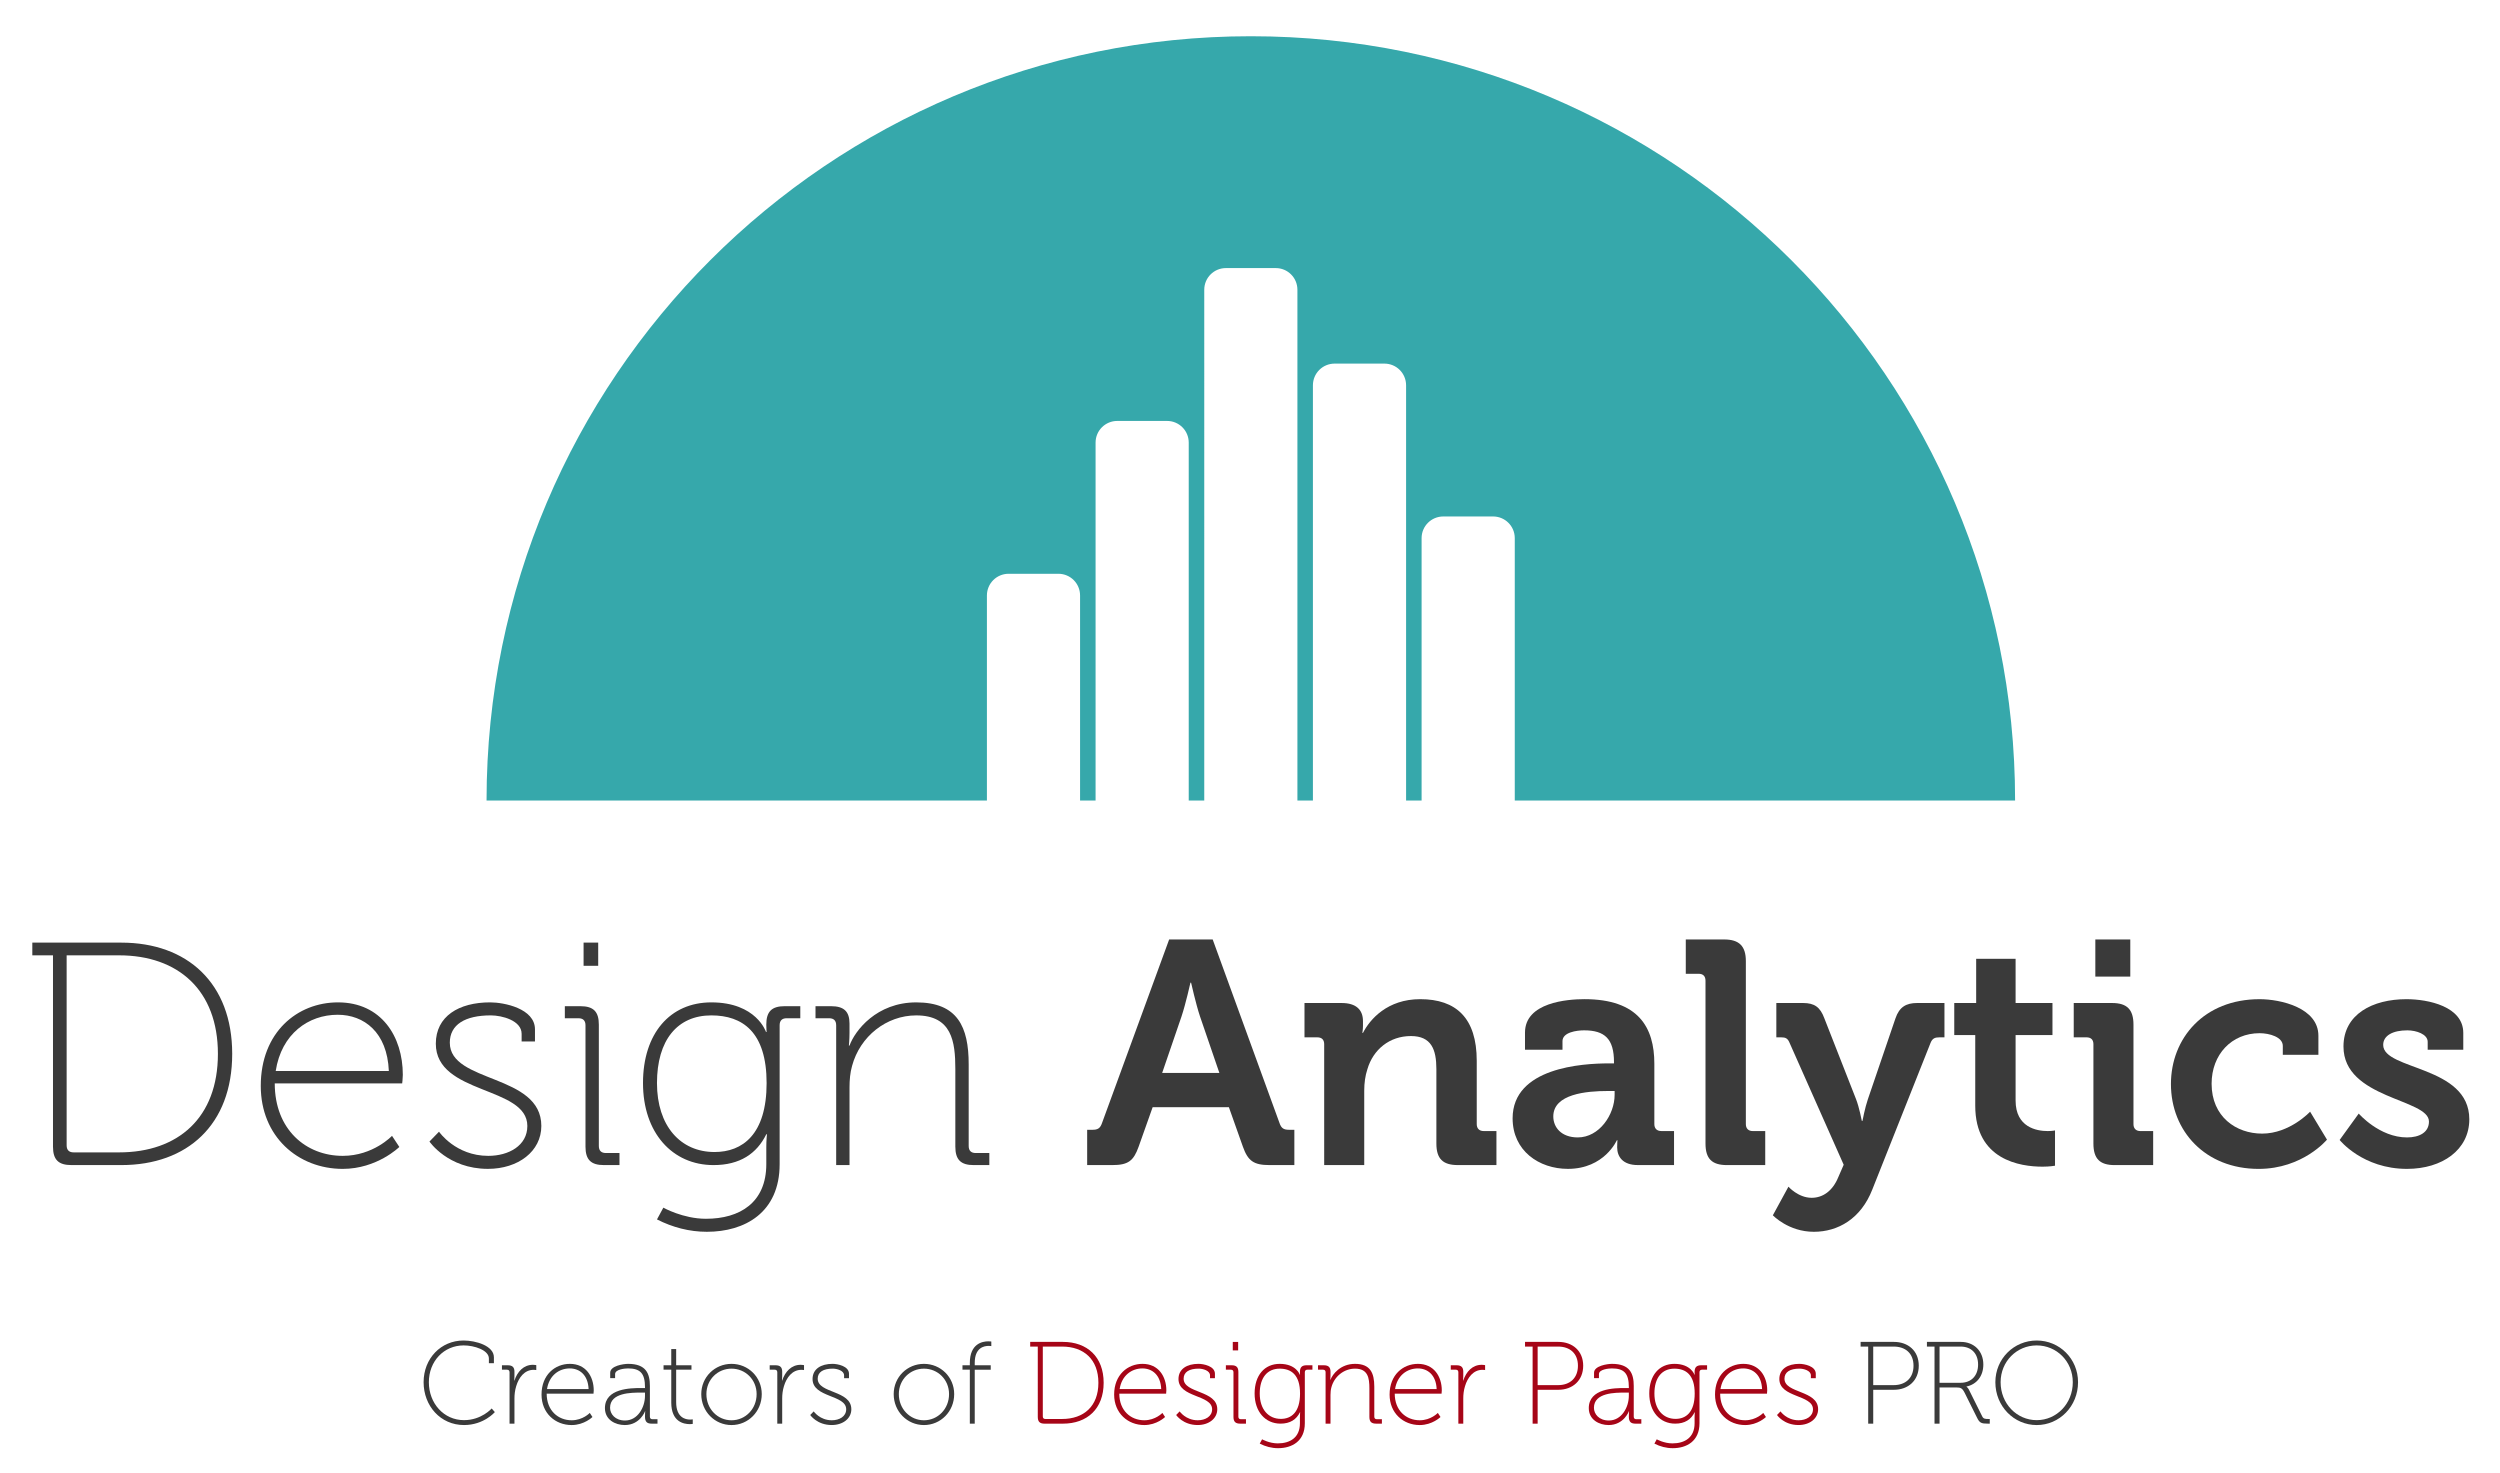 <?xml version="1.0" encoding="utf-8"?>
<!-- Generator: Adobe Illustrator 16.0.0, SVG Export Plug-In . SVG Version: 6.00 Build 0)  -->
<!DOCTYPE svg PUBLIC "-//W3C//DTD SVG 1.1//EN" "http://www.w3.org/Graphics/SVG/1.1/DTD/svg11.dtd">
<svg version="1.1" id="Design_Analytics_xA0_Image_1_"
	 xmlns="http://www.w3.org/2000/svg" xmlns:xlink="http://www.w3.org/1999/xlink" x="0px" y="0px" width="276px" height="162.667px"
	 viewBox="0 0 276 162.667" enable-background="new 0 0 276 162.667" xml:space="preserve">
<g>
	<path fill="#3A3A3A" d="M51.175,147.992c1.328,0,3.352,0.566,3.352,1.857v0.645h-0.554v-0.516c0-0.93-1.625-1.445-2.785-1.445
		c-2.179,0-3.842,1.74-3.842,4.062c0,2.334,1.65,4.189,3.881,4.189c1.934,0,3.056-1.289,3.056-1.289l0.348,0.4
		c0,0-1.212,1.43-3.404,1.43c-2.591,0-4.461-2.113-4.461-4.73S48.674,147.992,51.175,147.992z"/>
	<path fill="#3A3A3A" d="M56.253,151.5c0-0.193-0.103-0.285-0.284-0.285h-0.554v-0.49h0.632c0.528,0,0.748,0.221,0.748,0.711v0.451
		c0,0.295-0.026,0.527-0.026,0.527h0.026c0.322-0.992,1.019-1.74,2.037-1.74c0.194,0,0.374,0.039,0.374,0.039v0.541
		c0,0-0.155-0.025-0.296-0.025c-1.006,0-1.638,0.852-1.921,1.805c-0.142,0.451-0.193,0.928-0.193,1.354v2.785h-0.542V151.5z"/>
	<path fill="#3A3A3A" d="M62.918,150.57c1.753,0,2.63,1.381,2.63,2.939c0,0.143-0.025,0.35-0.025,0.35h-5.17
		c0,1.869,1.264,2.939,2.759,2.939c1.238,0,1.999-0.812,1.999-0.812l0.296,0.451c0,0-0.902,0.889-2.295,0.889
		c-1.818,0-3.327-1.314-3.327-3.365C59.785,151.783,61.268,150.57,62.918,150.57z M64.981,153.355
		c-0.064-1.572-1.006-2.281-2.076-2.281c-1.186,0-2.282,0.773-2.514,2.281H64.981z"/>
	<path fill="#3A3A3A" d="M70.782,153.24h0.426v-0.09c0-1.535-0.529-2.076-1.87-2.076c-0.335,0-1.431,0.09-1.431,0.631v0.439h-0.542
		v-0.594c0-0.762,1.457-0.98,1.985-0.98c1.973,0,2.398,1.07,2.398,2.438v3.391c0,0.193,0.103,0.283,0.284,0.283h0.554v0.49h-0.632
		c-0.528,0-0.748-0.205-0.748-0.785c0-0.35,0.026-0.582,0.026-0.582h-0.026c0.013,0-0.555,1.521-2.23,1.521
		c-1.044,0-2.192-0.58-2.192-1.869C66.785,153.266,69.634,153.24,70.782,153.24z M69.002,156.824c1.406,0,2.205-1.457,2.205-2.734
		v-0.348h-0.413c-1.096,0-3.443,0-3.443,1.676C67.352,156.102,67.907,156.824,69.002,156.824z"/>
	<path fill="#3A3A3A" d="M74.107,151.215h-0.851v-0.49h0.851v-1.791h0.542v1.791h1.689v0.49h-1.689v3.586
		c0,1.701,1.019,1.92,1.534,1.92c0.181,0,0.297-0.025,0.297-0.025v0.502c0,0-0.129,0.027-0.322,0.027
		c-0.671,0-2.05-0.246-2.05-2.387V151.215z"/>
	<path fill="#3A3A3A" d="M80.759,150.57c1.844,0,3.339,1.457,3.339,3.34c0,1.922-1.496,3.416-3.339,3.416s-3.339-1.494-3.339-3.416
		C77.42,152.027,78.916,150.57,80.759,150.57z M80.759,156.799c1.534,0,2.772-1.252,2.772-2.889c0-1.6-1.238-2.811-2.772-2.811
		s-2.772,1.211-2.772,2.811C77.987,155.547,79.225,156.799,80.759,156.799z"/>
	<path fill="#3A3A3A" d="M85.812,151.5c0-0.193-0.103-0.285-0.284-0.285h-0.554v-0.49h0.632c0.528,0,0.748,0.221,0.748,0.711v0.451
		c0,0.295-0.026,0.527-0.026,0.527h0.026c0.322-0.992,1.019-1.74,2.037-1.74c0.193,0,0.374,0.039,0.374,0.039v0.541
		c0,0-0.155-0.025-0.296-0.025c-1.006,0-1.638,0.852-1.921,1.805c-0.142,0.451-0.193,0.928-0.193,1.354v2.785h-0.542V151.5z"/>
	<path fill="#3A3A3A" d="M89.834,155.818c0,0,0.67,0.98,1.999,0.98c0.825,0,1.586-0.412,1.586-1.213c0-1.625-3.713-1.264-3.713-3.34
		c0-1.107,0.928-1.676,2.205-1.676c0.555,0,1.818,0.246,1.818,1.096v0.49h-0.542v-0.309c0-0.541-0.799-0.748-1.25-0.748
		c-1.044,0-1.663,0.373-1.663,1.109c0,1.65,3.713,1.25,3.713,3.377c0,1.031-0.941,1.74-2.167,1.74c-1.625,0-2.372-1.107-2.372-1.107
		L89.834,155.818z"/>
	<path fill="#3A3A3A" d="M102.003,150.57c1.844,0,3.339,1.457,3.339,3.34c0,1.922-1.496,3.416-3.339,3.416s-3.339-1.494-3.339-3.416
		C98.664,152.027,100.159,150.57,102.003,150.57z M102.003,156.799c1.534,0,2.772-1.252,2.772-2.889c0-1.6-1.238-2.811-2.772-2.811
		s-2.772,1.211-2.772,2.811C99.231,155.547,100.469,156.799,102.003,156.799z"/>
	<path fill="#3A3A3A" d="M107.069,151.215h-0.812v-0.49h0.812v-0.258c0-2.127,1.392-2.385,2.037-2.385
		c0.206,0,0.335,0.025,0.335,0.025v0.504c0,0-0.116-0.025-0.296-0.025c-0.516,0-1.534,0.205-1.534,1.869v0.27h1.766v0.49h-1.766
		v5.957h-0.542V151.215z"/>
	<path fill="#A60517" d="M114.571,148.662h-0.838v-0.516h3.61c2.682,0,4.5,1.65,4.5,4.514c0,2.875-1.818,4.512-4.5,4.512h-2.024
		c-0.528,0-0.748-0.219-0.748-0.748V148.662z M115.409,156.656h1.844c2.398,0,4.01-1.404,4.01-3.996c0-2.58-1.612-3.998-4.01-3.998
		h-2.127v7.711C115.125,156.566,115.229,156.656,115.409,156.656z"/>
	<path fill="#A60517" d="M126.135,150.57c1.753,0,2.63,1.381,2.63,2.939c0,0.143-0.025,0.35-0.025,0.35h-5.17
		c0,1.869,1.264,2.939,2.759,2.939c1.238,0,1.999-0.812,1.999-0.812l0.296,0.451c0,0-0.902,0.889-2.295,0.889
		c-1.818,0-3.327-1.314-3.327-3.365C123.001,151.783,124.484,150.57,126.135,150.57z M128.198,153.355
		c-0.064-1.572-1.006-2.281-2.076-2.281c-1.186,0-2.282,0.773-2.514,2.281H128.198z"/>
	<path fill="#A60517" d="M130.233,155.818c0,0,0.67,0.98,1.999,0.98c0.825,0,1.586-0.412,1.586-1.213
		c0-1.625-3.713-1.264-3.713-3.34c0-1.107,0.928-1.676,2.205-1.676c0.555,0,1.818,0.246,1.818,1.096v0.49h-0.542v-0.309
		c0-0.541-0.799-0.748-1.25-0.748c-1.044,0-1.663,0.373-1.663,1.109c0,1.65,3.713,1.25,3.713,3.377c0,1.031-0.941,1.74-2.167,1.74
		c-1.625,0-2.372-1.107-2.372-1.107L130.233,155.818z"/>
	<path fill="#A60517" d="M136.176,151.5c0-0.193-0.104-0.285-0.284-0.285h-0.555v-0.49h0.632c0.529,0,0.748,0.221,0.748,0.748v4.926
		c0,0.193,0.103,0.283,0.284,0.283h0.554v0.49h-0.632c-0.529,0-0.748-0.219-0.748-0.748V151.5z M136.098,148.146h0.593v0.941h-0.593
		V148.146z"/>
	<path fill="#A60517" d="M141.281,150.57c1.831,0,2.218,1.199,2.218,1.199h0.026c0,0-0.013-0.141-0.013-0.297
		c0-0.527,0.219-0.748,0.748-0.748h0.632v0.49h-0.555c-0.18,0-0.284,0.092-0.284,0.285v5.633c0,1.973-1.418,2.748-2.953,2.748
		c-0.709,0-1.393-0.182-2.024-0.504l0.258-0.477c0,0,0.799,0.451,1.728,0.451c1.38,0,2.45-0.658,2.45-2.219v-0.682
		c0-0.297,0.026-0.529,0.026-0.529h-0.026c-0.387,0.787-1.07,1.25-2.14,1.25c-1.676,0-2.862-1.314-2.862-3.326
		S139.604,150.57,141.281,150.57z M143.524,153.846c0-2.076-0.98-2.746-2.244-2.746c-1.379,0-2.205,1.006-2.205,2.746
		s0.954,2.799,2.333,2.799C142.544,156.645,143.524,155.934,143.524,153.846z"/>
	<path fill="#A60517" d="M146.346,151.5c0-0.193-0.103-0.285-0.284-0.285h-0.554v-0.49h0.632c0.528,0,0.748,0.221,0.748,0.711v0.359
		c0,0.297-0.026,0.529-0.026,0.529h0.026c0.219-0.605,1.096-1.754,2.708-1.754c1.676,0,2.127,0.994,2.127,2.516v3.312
		c0,0.193,0.103,0.283,0.284,0.283h0.554v0.49h-0.632c-0.529,0-0.748-0.219-0.748-0.748v-3.145c0-1.123-0.142-2.18-1.586-2.18
		c-1.212,0-2.282,0.852-2.605,2.051c-0.077,0.27-0.103,0.566-0.103,0.875v3.146h-0.542V151.5z"/>
	<path fill="#A60517" d="M156.543,150.57c1.754,0,2.631,1.381,2.631,2.939c0,0.143-0.026,0.35-0.026,0.35h-5.17
		c0,1.869,1.264,2.939,2.759,2.939c1.238,0,1.999-0.812,1.999-0.812l0.296,0.451c0,0-0.902,0.889-2.295,0.889
		c-1.817,0-3.326-1.314-3.326-3.365C153.41,151.783,154.893,150.57,156.543,150.57z M158.606,153.355
		c-0.064-1.572-1.006-2.281-2.076-2.281c-1.187,0-2.282,0.773-2.515,2.281H158.606z"/>
	<path fill="#A60517" d="M161.003,151.5c0-0.193-0.104-0.285-0.283-0.285h-0.555v-0.49h0.632c0.528,0,0.748,0.221,0.748,0.711v0.451
		c0,0.295-0.026,0.527-0.026,0.527h0.026c0.322-0.992,1.019-1.74,2.037-1.74c0.193,0,0.374,0.039,0.374,0.039v0.541
		c0,0-0.155-0.025-0.297-0.025c-1.006,0-1.638,0.852-1.921,1.805c-0.143,0.451-0.193,0.928-0.193,1.354v2.785h-0.542V151.5z"/>
	<path fill="#A60517" d="M169.201,148.662h-0.838v-0.516h3.675c1.573,0,2.746,0.992,2.746,2.631c0,1.637-1.173,2.656-2.746,2.656
		h-2.282v3.738h-0.555V148.662z M172.013,152.918c1.314,0,2.191-0.787,2.191-2.141s-0.877-2.115-2.191-2.115h-2.257v4.256H172.013z"
		/>
	<path fill="#A60517" d="M179.399,153.24h0.425v-0.09c0-1.535-0.528-2.076-1.869-2.076c-0.335,0-1.432,0.09-1.432,0.631v0.439
		h-0.541v-0.594c0-0.762,1.457-0.98,1.985-0.98c1.973,0,2.398,1.07,2.398,2.438v3.391c0,0.193,0.104,0.283,0.283,0.283h0.555v0.49
		h-0.632c-0.528,0-0.748-0.205-0.748-0.785c0-0.35,0.026-0.582,0.026-0.582h-0.026c0.014,0-0.554,1.521-2.23,1.521
		c-1.044,0-2.191-0.58-2.191-1.869C175.402,153.266,178.252,153.24,179.399,153.24z M177.62,156.824
		c1.405,0,2.204-1.457,2.204-2.734v-0.348h-0.412c-1.096,0-3.442,0-3.442,1.676C175.97,156.102,176.523,156.824,177.62,156.824z"/>
	<path fill="#A60517" d="M184.852,150.57c1.831,0,2.218,1.199,2.218,1.199h0.025c0,0-0.013-0.141-0.013-0.297
		c0-0.527,0.22-0.748,0.748-0.748h0.632v0.49h-0.555c-0.181,0-0.283,0.092-0.283,0.285v5.633c0,1.973-1.419,2.748-2.953,2.748
		c-0.709,0-1.393-0.182-2.024-0.504l0.258-0.477c0,0,0.8,0.451,1.729,0.451c1.379,0,2.449-0.658,2.449-2.219v-0.682
		c0-0.297,0.026-0.529,0.026-0.529h-0.026c-0.387,0.787-1.07,1.25-2.141,1.25c-1.676,0-2.862-1.314-2.862-3.326
		S183.176,150.57,184.852,150.57z M187.095,153.846c0-2.076-0.979-2.746-2.243-2.746c-1.38,0-2.205,1.006-2.205,2.746
		s0.954,2.799,2.334,2.799C186.115,156.645,187.095,155.934,187.095,153.846z"/>
	<path fill="#A60517" d="M192.47,150.57c1.754,0,2.631,1.381,2.631,2.939c0,0.143-0.026,0.35-0.026,0.35h-5.17
		c0,1.869,1.264,2.939,2.759,2.939c1.238,0,1.999-0.812,1.999-0.812l0.297,0.451c0,0-0.903,0.889-2.296,0.889
		c-1.817,0-3.326-1.314-3.326-3.365C189.337,151.783,190.819,150.57,192.47,150.57z M194.533,153.355
		c-0.064-1.572-1.006-2.281-2.076-2.281c-1.187,0-2.282,0.773-2.515,2.281H194.533z"/>
	<path fill="#A60517" d="M196.568,155.818c0,0,0.671,0.98,1.999,0.98c0.825,0,1.586-0.412,1.586-1.213
		c0-1.625-3.714-1.264-3.714-3.34c0-1.107,0.929-1.676,2.205-1.676c0.555,0,1.818,0.246,1.818,1.096v0.49h-0.542v-0.309
		c0-0.541-0.799-0.748-1.251-0.748c-1.044,0-1.663,0.373-1.663,1.109c0,1.65,3.714,1.25,3.714,3.377c0,1.031-0.941,1.74-2.166,1.74
		c-1.625,0-2.373-1.107-2.373-1.107L196.568,155.818z"/>
	<path fill="#3A3A3A" d="M206.249,148.662h-0.838v-0.516h3.675c1.573,0,2.746,0.992,2.746,2.631c0,1.637-1.173,2.656-2.746,2.656
		h-2.282v3.738h-0.555V148.662z M209.061,152.918c1.314,0,2.191-0.787,2.191-2.141s-0.877-2.115-2.191-2.115h-2.257v4.256H209.061z"
		/>
	<path fill="#3A3A3A" d="M213.571,148.662h-0.838v-0.516h3.739c1.444,0,2.488,0.992,2.488,2.502c0,1.289-0.748,2.191-1.856,2.424
		v0.025c0,0,0.142,0.09,0.258,0.311l1.47,2.951c0.129,0.271,0.31,0.297,0.658,0.297h0.18v0.516h-0.18
		c-0.761,0-0.941-0.076-1.238-0.684l-1.354-2.721c-0.271-0.527-0.438-0.592-0.941-0.592h-1.831v3.996h-0.555V148.662z
		 M216.447,152.66c1.186,0,1.934-0.787,1.934-2.012s-0.748-1.986-1.934-1.986h-2.321v3.998H216.447z"/>
	<path fill="#3A3A3A" d="M224.852,147.992c2.515,0,4.564,2.012,4.564,4.604c0,2.656-2.05,4.73-4.564,4.73
		c-2.514,0-4.564-2.074-4.564-4.73C220.287,150.004,222.338,147.992,224.852,147.992z M224.852,156.785
		c2.205,0,3.984-1.83,3.984-4.189c0-2.295-1.779-4.062-3.984-4.062s-3.984,1.768-3.984,4.062
		C220.867,154.955,222.646,156.785,224.852,156.785z"/>
</g>
<path fill="#36A8AB" d="M222.466,88.378c0-46.603-37.776-84.377-84.375-84.377c-46.6,0-84.376,37.774-84.376,84.377h55.24v-22.64
	c0-1.322,1.071-2.393,2.392-2.393h5.501c1.321,0,2.391,1.07,2.391,2.393v22.64h1.713V48.862c0-1.321,1.071-2.39,2.392-2.39h5.501
	c1.321,0,2.391,1.068,2.391,2.39v39.516h1.714V31.986c0-1.32,1.07-2.39,2.391-2.39h5.501c1.322,0,2.392,1.069,2.392,2.39v56.392
	h1.712V42.535c0-1.323,1.072-2.393,2.393-2.393h5.5c1.321,0,2.393,1.069,2.393,2.393v45.843h1.712v-28.97
	c0-1.32,1.072-2.39,2.392-2.39h5.501c1.321,0,2.393,1.069,2.393,2.39v28.97H222.466z"/>
<g>
	<path fill="#3A3A3A" d="M5.85,105.469H3.568v-1.403h9.823c7.297,0,12.244,4.489,12.244,12.28c0,7.823-4.947,12.279-12.244,12.279
		H7.884c-1.438,0-2.034-0.6-2.034-2.035V105.469z M8.129,127.223h5.017c6.526,0,10.911-3.828,10.911-10.877
		c0-7.017-4.385-10.877-10.911-10.877H7.357v20.979C7.357,126.975,7.638,127.223,8.129,127.223z"/>
	<path fill="#3A3A3A" d="M37.314,110.662c4.772,0,7.157,3.753,7.157,8c0,0.384-0.07,0.946-0.07,0.946H30.332
		c0,5.086,3.438,7.999,7.508,7.999c3.369,0,5.438-2.21,5.438-2.21l0.808,1.228c0,0-2.457,2.42-6.246,2.42
		c-4.947,0-9.052-3.578-9.052-9.158C28.788,113.96,32.824,110.662,37.314,110.662z M42.928,118.24
		c-0.175-4.28-2.737-6.211-5.649-6.211c-3.228,0-6.209,2.105-6.841,6.211H42.928z"/>
	<path fill="#3A3A3A" d="M48.467,124.939c0,0,1.825,2.668,5.438,2.668c2.245,0,4.314-1.122,4.314-3.299
		c0-4.422-10.104-3.438-10.104-9.086c0-3.018,2.526-4.561,6-4.561c1.508,0,4.947,0.664,4.947,2.98v1.334h-1.474v-0.842
		c0-1.473-2.176-2.035-3.402-2.035c-2.843,0-4.526,1.018-4.526,3.018c0,4.491,10.104,3.403,10.104,9.191
		c0,2.807-2.561,4.736-5.895,4.736c-4.42,0-6.456-3.018-6.456-3.018L48.467,124.939z"/>
	<path fill="#3A3A3A" d="M64.638,113.187c0-0.524-0.28-0.772-0.772-0.772h-1.508v-1.332h1.719c1.438,0,2.035,0.598,2.035,2.035
		v13.401c0,0.525,0.28,0.774,0.771,0.774h1.508v1.332h-1.718c-1.438,0-2.035-0.6-2.035-2.035V113.187z M64.427,104.065h1.614v2.562
		h-1.614V104.065z"/>
	<path fill="#3A3A3A" d="M78.53,110.662c4.981,0,6.034,3.263,6.034,3.263h0.07c0,0-0.035-0.388-0.035-0.808
		c0-1.438,0.597-2.035,2.035-2.035h1.719v1.332h-1.509c-0.491,0-0.772,0.248-0.772,0.772v15.333c0,5.366-3.859,7.471-8.034,7.471
		c-1.93,0-3.789-0.49-5.508-1.366l0.703-1.299c0,0,2.174,1.228,4.701,1.228c3.753,0,6.666-1.79,6.666-6.033v-1.859
		c0-0.808,0.071-1.439,0.071-1.439h-0.071c-1.052,2.141-2.913,3.404-5.824,3.404c-4.562,0-7.789-3.58-7.789-9.052
		C70.986,114.1,73.968,110.662,78.53,110.662z M84.634,119.573c0-5.648-2.667-7.474-6.104-7.474c-3.755,0-6,2.734-6,7.474
		c0,4.735,2.597,7.61,6.35,7.61C81.967,127.184,84.634,125.256,84.634,119.573z"/>
	<path fill="#3A3A3A" d="M92.313,113.187c0-0.524-0.281-0.772-0.772-0.772h-1.509v-1.332h1.72c1.438,0,2.034,0.598,2.034,1.93v0.982
		c0,0.807-0.07,1.439-0.07,1.439h0.07c0.597-1.65,2.982-4.771,7.368-4.771c4.561,0,5.789,2.701,5.789,6.84v9.017
		c0,0.525,0.28,0.774,0.771,0.774h1.508v1.332h-1.718c-1.438,0-2.035-0.6-2.035-2.035v-8.561c0-3.053-0.386-5.93-4.315-5.93
		c-3.297,0-6.209,2.315-7.086,5.578c-0.211,0.737-0.281,1.543-0.281,2.385v8.562h-1.473V113.187z"/>
	<path fill="#3A3A3A" d="M120.023,124.729h0.562c0.596,0,0.877-0.142,1.087-0.771l7.403-20.242h4.806l7.368,20.242
		c0.209,0.629,0.491,0.771,1.087,0.771h0.561v3.896h-2.737c-1.754,0-2.385-0.458-2.946-2.035l-1.544-4.352h-8.419l-1.544,4.352
		c-0.562,1.577-1.158,2.035-2.913,2.035h-2.771V124.729z M134.618,118.45l-2.14-6.245c-0.456-1.369-0.982-3.719-0.982-3.719h-0.071
		c0,0-0.525,2.35-0.982,3.719l-2.14,6.245H134.618z"/>
	<path fill="#3A3A3A" d="M146.191,115.293c0-0.527-0.279-0.771-0.77-0.771h-1.405v-3.789h4.105c1.578,0,2.351,0.734,2.351,1.999
		v0.525c0,0.386-0.069,0.774-0.069,0.774h0.069c0.772-1.512,2.703-3.722,6.316-3.722c3.964,0,6.244,2.071,6.244,6.808v6.982
		c0,0.488,0.28,0.77,0.773,0.77h1.401v3.756h-4.243c-1.687,0-2.387-0.703-2.387-2.387v-8.209c0-2.178-0.562-3.649-2.808-3.649
		c-2.386,0-4.174,1.509-4.805,3.649c-0.246,0.736-0.352,1.544-0.352,2.385v8.211h-4.421V115.293z"/>
	<path fill="#3A3A3A" d="M177.623,117.398h0.562v-0.141c0-2.562-1.019-3.508-3.3-3.508c-0.806,0-2.386,0.21-2.386,1.191v0.947
		h-4.139v-1.895c0-3.332,4.701-3.685,6.56-3.685c5.965,0,7.72,3.122,7.72,7.124v6.666c0,0.488,0.28,0.77,0.771,0.77h1.403v3.756h-4
		c-1.648,0-2.279-0.912-2.279-1.965c0-0.455,0.033-0.774,0.033-0.774h-0.068c0,0-1.37,3.159-5.403,3.159
		c-3.194,0-6.104-2.001-6.104-5.578C166.993,117.853,174.711,117.398,177.623,117.398z M174.186,125.572
		c2.385,0,4.068-2.526,4.068-4.701v-0.424h-0.771c-2.315,0-5.999,0.319-5.999,2.809
		C171.483,124.449,172.361,125.572,174.186,125.572z"/>
	<path fill="#3A3A3A" d="M188.287,108.277c0-0.527-0.282-0.773-0.772-0.773h-1.405v-3.787h4.247c1.648,0,2.385,0.734,2.385,2.385
		V124.1c0,0.488,0.28,0.77,0.772,0.77h1.368v3.756h-4.21c-1.686,0-2.385-0.703-2.385-2.387V108.277z"/>
	<path fill="#3A3A3A" d="M200.003,132.237c1.227,0,2.314-0.737,2.945-2.28l0.596-1.367l-5.964-13.437
		c-0.211-0.528-0.454-0.632-0.948-0.632h-0.525v-3.789h2.948c1.262,0,1.895,0.455,2.35,1.682l3.508,8.947
		c0.353,0.912,0.633,2.387,0.633,2.387h0.07c0,0,0.28-1.475,0.597-2.387l3.051-8.947c0.422-1.227,1.158-1.682,2.387-1.682h3.017
		v3.789h-0.525c-0.527,0-0.809,0.104-1.017,0.632l-6.423,16.171c-1.262,3.229-3.788,4.666-6.455,4.666
		c-2.805,0-4.525-1.822-4.525-1.822l1.721-3.158C197.441,131.01,198.527,132.237,200.003,132.237z"/>
	<path fill="#3A3A3A" d="M218.065,114.273h-2.315v-3.541h2.419v-4.878h4.353v4.878h4.07v3.541h-4.07v7.229
		c0,2.947,2.314,3.367,3.545,3.367c0.488,0,0.806-0.07,0.806-0.07v3.895c0,0-0.562,0.106-1.368,0.106
		c-2.49,0-7.438-0.737-7.438-6.735V114.273z"/>
	<path fill="#3A3A3A" d="M231.114,115.293c0-0.527-0.28-0.771-0.771-0.771h-1.403v-3.789h4.245c1.647,0,2.35,0.734,2.35,2.385V124.1
		c0,0.488,0.28,0.77,0.771,0.77h1.403v3.756h-4.244c-1.648,0-2.352-0.703-2.352-2.387V115.293z M231.325,103.717h3.859v4.102h-3.859
		V103.717z"/>
	<path fill="#3A3A3A" d="M249.46,110.31c2.316,0,6.491,0.948,6.491,4.035v2.106h-3.93v-0.984c0-0.981-1.474-1.402-2.562-1.402
		c-3.087,0-5.298,2.352-5.298,5.579c0,3.647,2.703,5.507,5.58,5.507c3.051,0,5.295-2.42,5.295-2.42l1.862,3.086
		c0,0-2.667,3.229-7.544,3.229c-5.893,0-9.683-4.176-9.683-9.366C239.673,114.625,243.32,110.31,249.46,110.31z"/>
	<path fill="#3A3A3A" d="M260.404,122.939c0,0,2.28,2.633,5.332,2.633c1.37,0,2.421-0.561,2.421-1.756
		c0-2.526-9.437-2.489-9.437-8.278c0-3.579,3.228-5.229,6.945-5.229c2.422,0,6.281,0.808,6.281,3.722v1.857h-3.93v-0.876
		c0-0.843-1.263-1.263-2.246-1.263c-1.579,0-2.665,0.561-2.665,1.611c0,2.807,9.507,2.246,9.507,8.21
		c0,3.368-2.982,5.474-6.877,5.474c-4.911,0-7.438-3.192-7.438-3.192L260.404,122.939z"/>
</g>
</svg>
